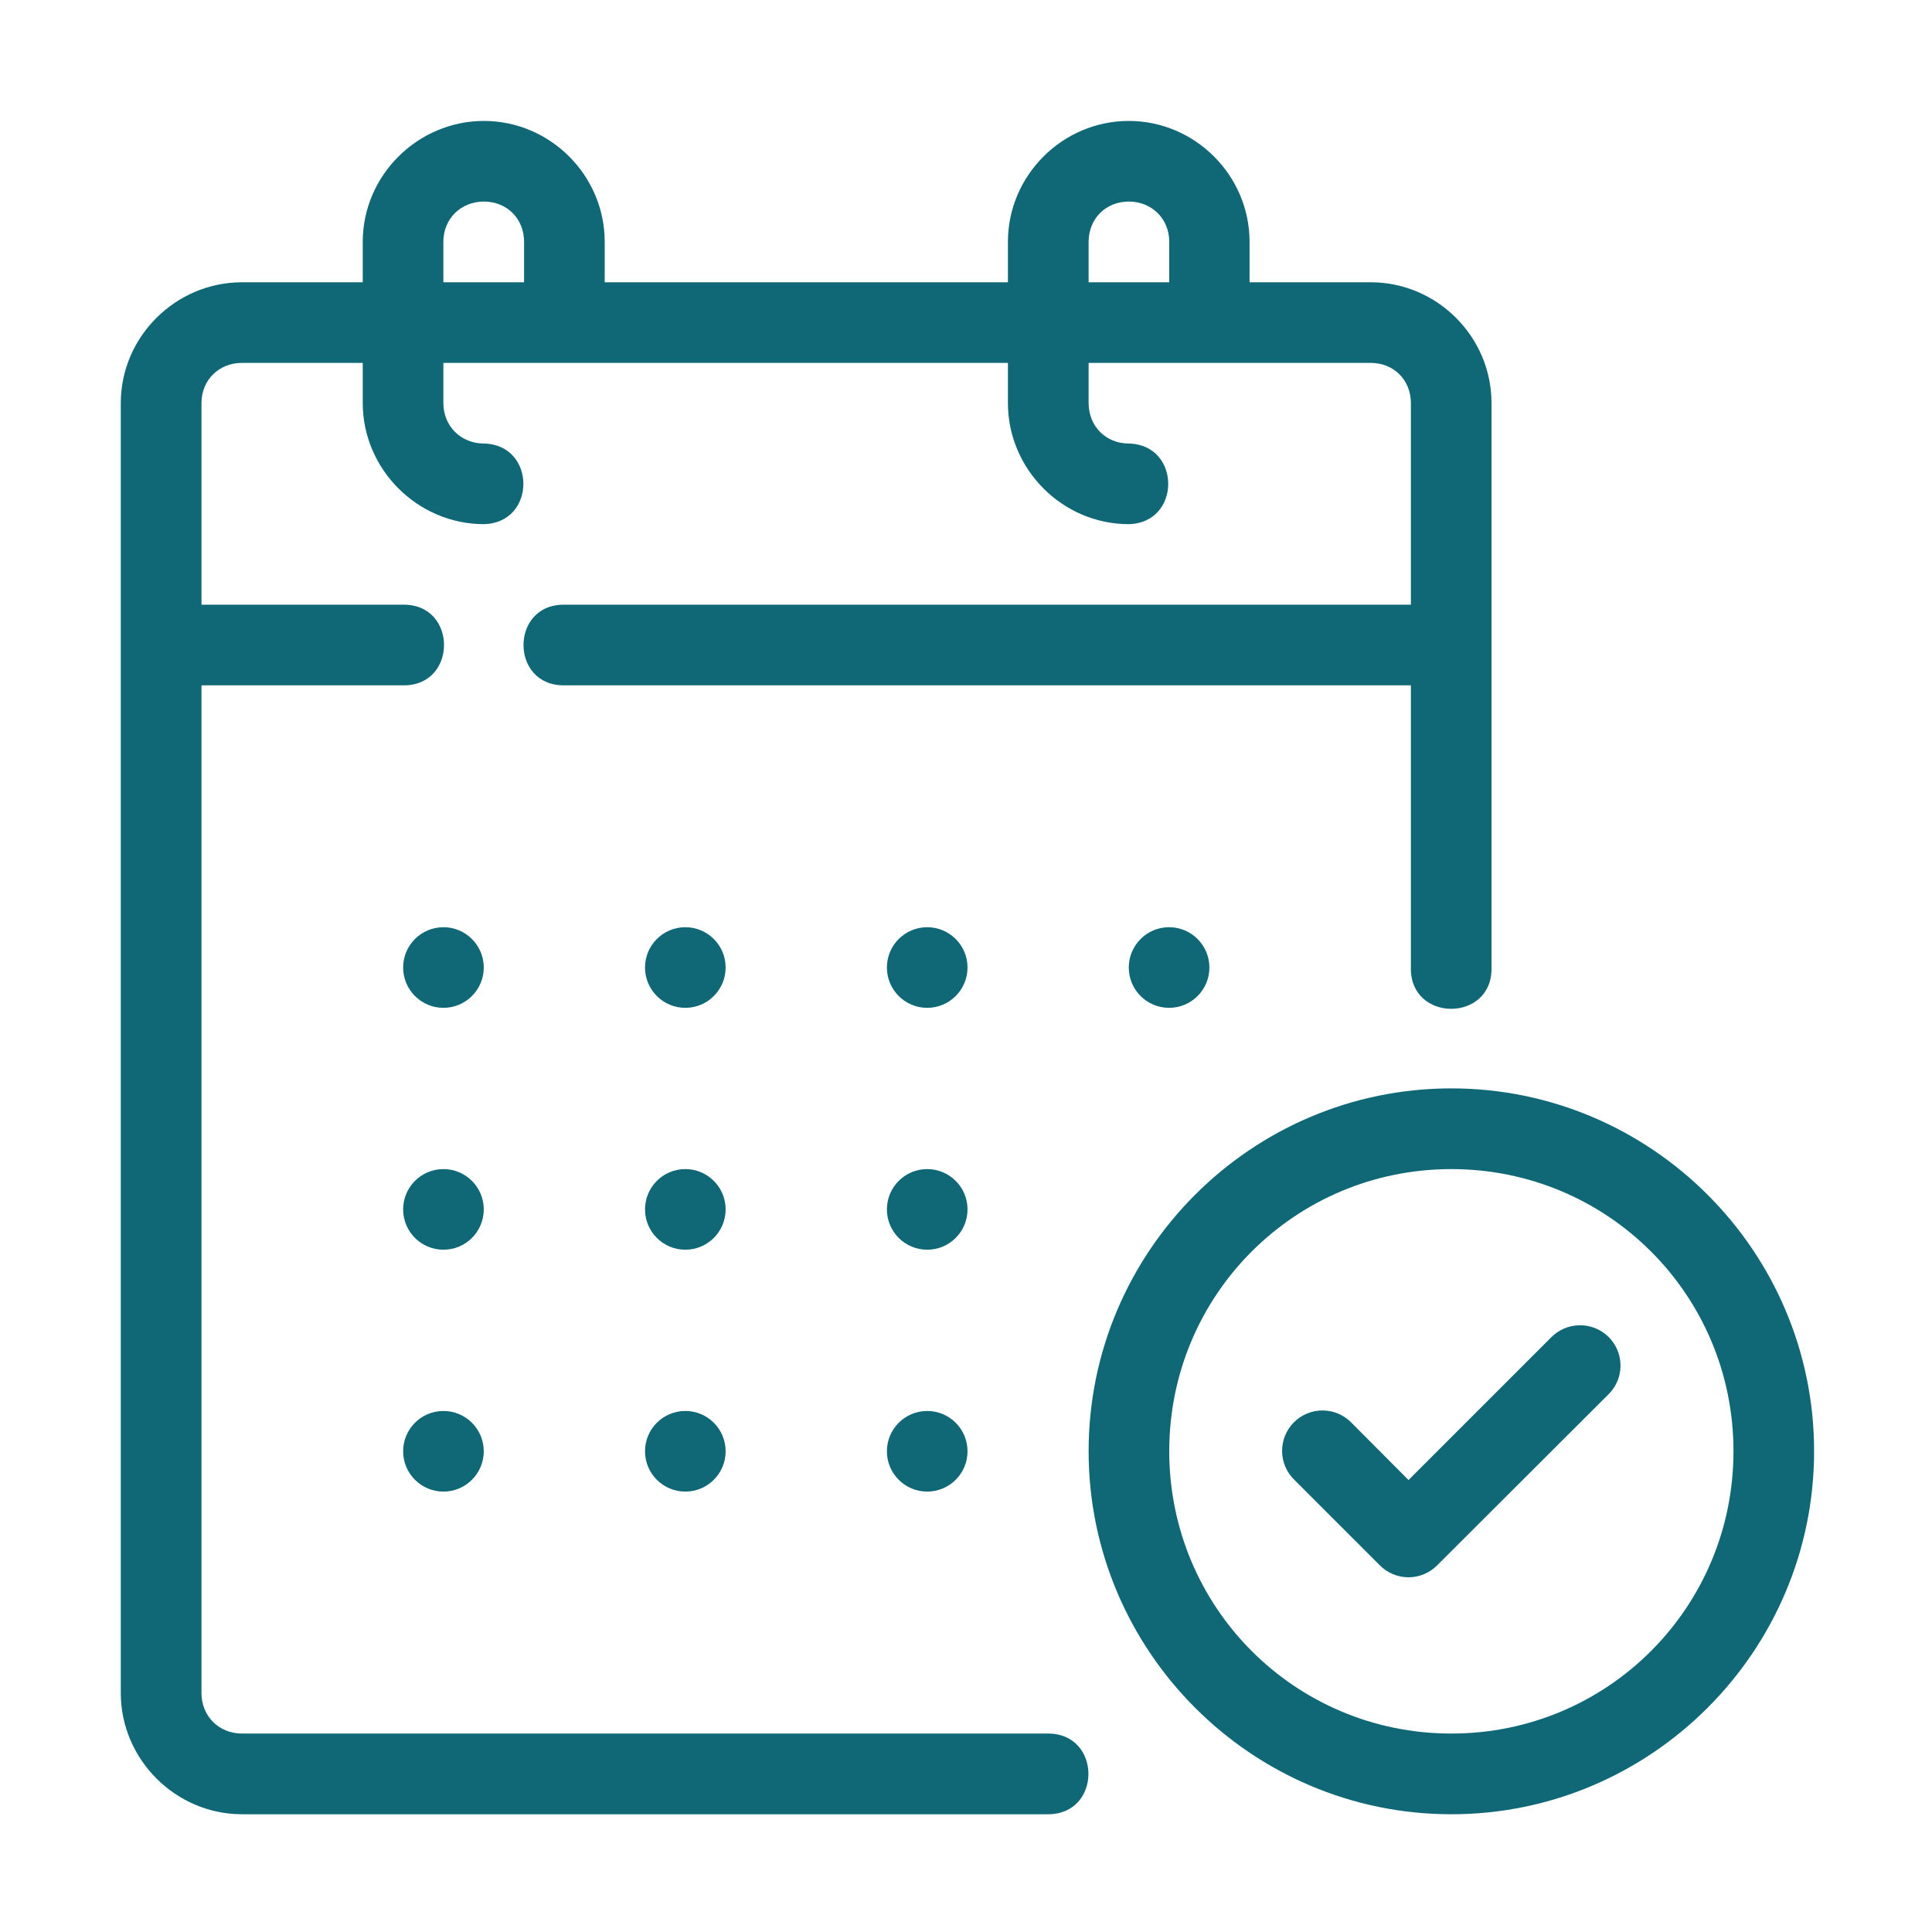 <?xml version="1.0" encoding="UTF-8"?> <svg xmlns="http://www.w3.org/2000/svg" width="200" height="200" viewBox="0 0 200 200" fill="none"><path fill-rule="evenodd" clip-rule="evenodd" d="M150.244 112.669C129.55 112.669 112.693 129.534 112.693 150.228C112.693 170.922 129.55 187.812 150.244 187.812C170.938 187.812 187.795 170.922 187.795 150.228C187.795 129.534 170.938 112.669 150.244 112.669ZM150.244 121.024C166.427 121.024 179.449 134.045 179.449 150.228C179.449 166.411 166.427 179.457 150.244 179.457C134.061 179.457 121.04 166.411 121.04 150.228C121.04 134.045 134.061 121.024 150.244 121.024ZM163.424 137.195C162.343 137.229 161.317 137.682 160.563 138.458L145.81 153.211L139.925 147.302C139.54 146.899 139.079 146.578 138.568 146.356C138.058 146.134 137.508 146.017 136.951 146.011C136.394 146.004 135.842 146.109 135.326 146.319C134.81 146.529 134.341 146.84 133.947 147.233C133.553 147.627 133.242 148.095 133.031 148.61C132.821 149.126 132.715 149.678 132.721 150.235C132.726 150.792 132.843 151.342 133.064 151.853C133.285 152.364 133.606 152.826 134.008 153.211L142.851 162.055C143.239 162.443 143.7 162.752 144.207 162.962C144.714 163.172 145.257 163.281 145.806 163.281C146.355 163.281 146.899 163.172 147.406 162.962C147.913 162.752 148.373 162.443 148.761 162.055L166.481 144.368C167.089 143.78 167.504 143.023 167.672 142.195C167.84 141.366 167.752 140.507 167.421 139.729C167.09 138.952 166.53 138.293 165.816 137.841C165.103 137.388 164.269 137.163 163.424 137.195Z" fill="#106877"></path><path fill-rule="evenodd" clip-rule="evenodd" d="M50.095 12.52C43.231 12.52 37.551 18.167 37.551 25.031V29.221H25.048C18.184 29.221 12.503 34.86 12.503 41.724V175.267C12.503 182.131 18.184 187.811 25.048 187.811H108.496C114.066 187.811 114.066 179.457 108.496 179.457H25.048C22.663 179.457 20.858 177.652 20.858 175.267V70.945H41.732C47.376 71.025 47.376 62.519 41.732 62.598H20.858V41.724C20.858 39.34 22.663 37.567 25.048 37.567H37.551V41.724C37.551 48.588 43.231 54.26 50.095 54.26C55.541 54.142 55.541 46.031 50.095 45.913C47.711 45.913 45.897 44.108 45.897 41.724V37.567H104.339V41.724C104.339 48.588 109.987 54.26 116.85 54.26C122.296 54.142 122.296 46.031 116.85 45.913C114.466 45.913 112.694 44.108 112.694 41.724V37.567H141.898C144.282 37.567 146.055 39.34 146.055 41.724V62.598H58.425C52.782 62.519 52.782 71.025 58.425 70.945H146.055V100.165C145.929 105.855 154.528 105.855 154.401 100.165V41.724C154.401 34.86 148.762 29.221 141.898 29.221H129.354V25.031C129.354 18.167 123.714 12.52 116.85 12.52C109.987 12.52 104.339 18.167 104.339 25.031V29.221H62.599V25.031C62.599 18.167 56.959 12.52 50.095 12.52ZM50.095 20.866C52.479 20.866 54.252 22.647 54.252 25.031V29.221H45.897V25.031C45.897 22.647 47.711 20.866 50.095 20.866ZM116.85 20.866C119.235 20.866 121.04 22.647 121.04 25.031V29.221H112.694V25.031C112.694 22.647 114.466 20.866 116.85 20.866ZM45.906 95.984C43.601 95.984 41.732 97.853 41.732 100.157C41.732 102.462 43.601 104.331 45.906 104.331C48.21 104.331 50.079 102.462 50.079 100.157C50.079 97.853 48.21 95.984 45.906 95.984ZM70.945 95.984C68.64 95.984 66.772 97.853 66.772 100.157C66.772 102.462 68.64 104.331 70.945 104.331C73.25 104.331 75.118 102.462 75.118 100.157C75.118 97.853 73.25 95.984 70.945 95.984ZM95.984 95.984C93.68 95.984 91.811 97.853 91.811 100.157C91.811 102.462 93.68 104.331 95.984 104.331C98.289 104.331 100.158 102.462 100.158 100.157C100.158 97.853 98.289 95.984 95.984 95.984ZM121.024 95.984C118.719 95.984 116.85 97.853 116.85 100.157C116.85 102.462 118.719 104.331 121.024 104.331C123.328 104.331 125.197 102.462 125.197 100.157C125.197 97.853 123.328 95.984 121.024 95.984ZM45.906 121.023C43.601 121.023 41.732 122.892 41.732 125.197C41.732 127.502 43.601 129.37 45.906 129.37C48.21 129.37 50.079 127.502 50.079 125.197C50.079 122.892 48.21 121.023 45.906 121.023ZM70.945 121.023C68.64 121.023 66.772 122.892 66.772 125.197C66.772 127.502 68.64 129.37 70.945 129.37C73.25 129.37 75.118 127.502 75.118 125.197C75.118 122.892 73.25 121.023 70.945 121.023ZM95.984 121.023C93.68 121.023 91.811 122.892 91.811 125.197C91.811 127.502 93.68 129.37 95.984 129.37C98.289 129.37 100.158 127.502 100.158 125.197C100.158 122.892 98.289 121.023 95.984 121.023ZM45.906 146.063C43.601 146.063 41.732 147.931 41.732 150.236C41.732 152.541 43.601 154.409 45.906 154.409C48.21 154.409 50.079 152.541 50.079 150.236C50.079 147.931 48.21 146.063 45.906 146.063ZM70.945 146.063C68.64 146.063 66.772 147.931 66.772 150.236C66.772 152.541 68.64 154.409 70.945 154.409C73.25 154.409 75.118 152.541 75.118 150.236C75.118 147.931 73.25 146.063 70.945 146.063ZM95.984 146.063C93.68 146.063 91.811 147.931 91.811 150.236C91.811 152.541 93.68 154.409 95.984 154.409C98.289 154.409 100.158 152.541 100.158 150.236C100.158 147.931 98.289 146.063 95.984 146.063Z" fill="#106877"></path></svg> 